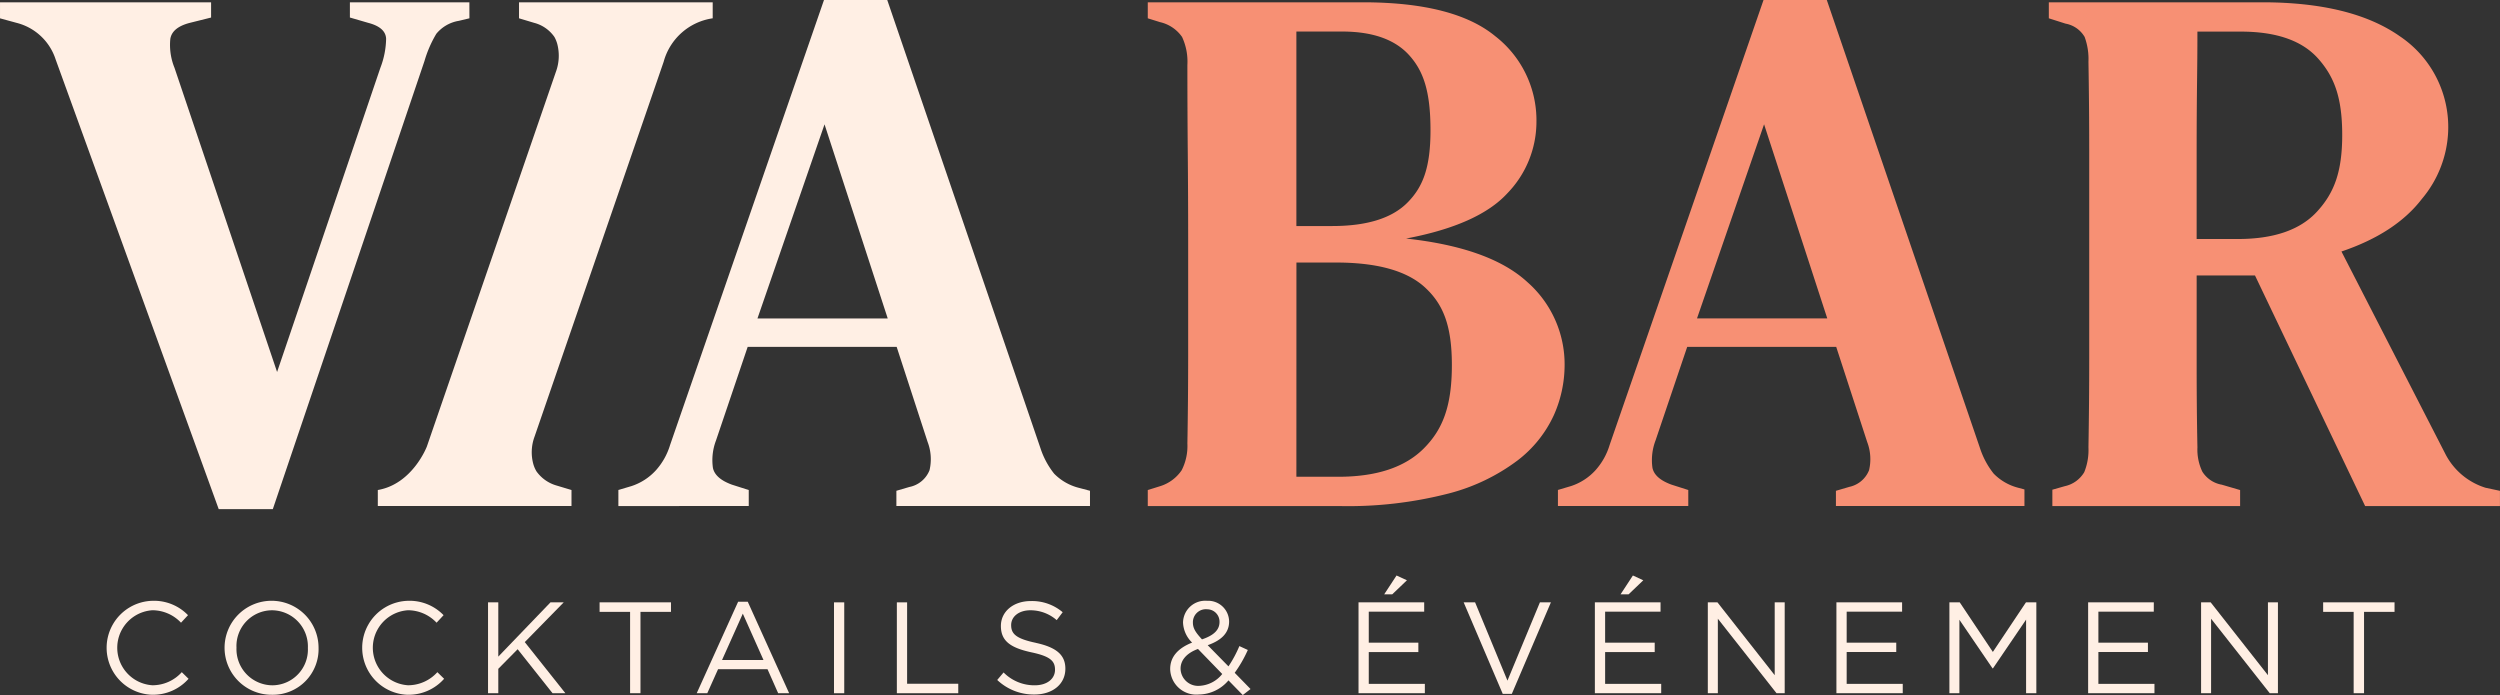 <svg xmlns="http://www.w3.org/2000/svg" width="295.717" height="82.213" viewBox="0 0 295.717 82.213"><rect x="0" y="0" width="295.717" height="82.213" fill="#333333" stroke="none"/><g transform="translate(-328.318 -7818.514)"><path d="M748.31,210.14a5.56,5.56,0,0,1-.047,11.116,5.591,5.591,0,0,1-4.19-1.7l.828-.891a4.672,4.672,0,0,0,3.378,1.474,4.446,4.446,0,0,0,0-8.874,4.668,4.668,0,0,0-3.47,1.55l-.8-.783a5.594,5.594,0,0,1,4.3-1.888" transform="translate(1094.63 8110.837) rotate(180)" fill="#ffefe4"></path><path d="M734.131,210.141a5.559,5.559,0,1,1-5.5,5.573,5.4,5.4,0,0,1,5.5-5.573m0,9.994a4.226,4.226,0,0,0,4.208-4.421,4.278,4.278,0,0,0-4.239-4.454,4.227,4.227,0,0,0-4.206,4.422,4.277,4.277,0,0,0,4.237,4.453" transform="translate(1094.63 8110.837) rotate(180)" fill="#ffefe4"></path><path d="M718.079,210.14a5.56,5.56,0,0,1-.047,11.116,5.591,5.591,0,0,1-4.19-1.7l.828-.891a4.672,4.672,0,0,0,3.378,1.474,4.446,4.446,0,0,0,0-8.874,4.668,4.668,0,0,0-3.47,1.55l-.8-.783a5.593,5.593,0,0,1,4.3-1.888" transform="translate(1094.63 8110.837) rotate(180)" fill="#ffefe4"></path><path d="M699.433,210.324h1.52l4.129,5.205,2.288-2.318v-2.887h1.214v10.748H707.37v-6.418l-6.172,6.418h-1.566l4.606-4.7Z" transform="translate(1094.63 8110.837) rotate(180)" fill="#ffefe4"></path><path d="M690.551,210.324h1.229v9.627h3.608v1.121h-8.445v-1.121h3.608Z" transform="translate(1094.63 8110.837) rotate(180)" fill="#ffefe4"></path><path d="M672.966,210.324h1.3l1.259,2.841h5.849l1.275-2.841H683.9L679,221.149h-1.136Zm5.481,9.412,2.456-5.481h-4.9Z" transform="translate(1094.63 8110.837) rotate(180)" fill="#ffefe4"></path><rect width="1.212" height="10.748" transform="translate(428.181 7900.513) rotate(180)" fill="#ffefe4"></rect><path d="M660.226,221.072h-1.213v-9.627h-6.05v-1.121h7.263Z" transform="translate(1094.63 8110.837) rotate(180)" fill="#ffefe4"></path><path d="M643.793,216.282c-2.4-.522-3.5-1.4-3.5-3.055,0-1.858,1.536-3.056,3.669-3.056a6.292,6.292,0,0,1,4.392,1.72l-.753.89a5.116,5.116,0,0,0-3.684-1.52c-1.444,0-2.4.752-2.4,1.843,0,1.013.537,1.581,2.794,2.057,2.472.538,3.608,1.336,3.608,3.117,0,1.72-1.489,2.948-3.53,2.948a5.6,5.6,0,0,1-3.778-1.321l.707-.936a4.717,4.717,0,0,0,3.1,1.167c1.4,0,2.288-.768,2.288-1.751,0-1.028-.553-1.6-2.917-2.1" transform="translate(1094.63 8110.837) rotate(180)" fill="#ffefe4"></path><path d="M619.308,210.109,621,211.844a4.668,4.668,0,0,1,3.516-1.673,3.088,3.088,0,0,1,3.379,3.024c0,1.444-.952,2.472-2.595,3.117a3.491,3.491,0,0,1,1.075,2.38,2.624,2.624,0,0,1-2.842,2.564,2.479,2.479,0,0,1-2.609-2.441c0-1.4.967-2.257,2.533-2.81L621,213.5a14.085,14.085,0,0,0-1.289,2.4l-1-.46a14.958,14.958,0,0,1,1.552-2.7l-1.873-1.92Zm5.3,5.451c1.428-.522,2.058-1.4,2.058-2.319a2.076,2.076,0,0,0-2.242-2.042,3.675,3.675,0,0,0-2.687,1.4Zm-1.028,4.7a1.541,1.541,0,0,0,1.628-1.566c0-.645-.261-1.121-1.076-2-1.365.461-2.072,1.1-2.072,2.057a1.464,1.464,0,0,0,1.52,1.5" transform="translate(1094.63 8110.837) rotate(180)" fill="#ffefe4"></path><path d="M584.161,221.072h-1.3l4.622-10.824h1.075l4.621,10.824h-1.351L588,211.814Z" transform="translate(1094.63 8110.837) rotate(180)" fill="#ffefe4"></path><path d="M569.891,219.967h6.556V216.3h-5.865v-1.106h5.865V211.43h-6.633v-1.106h7.846v10.748h-7.769Zm4.729,2.057-1.459,2.226-1.228-.568,1.735-1.658Z" transform="translate(1094.63 8110.837) rotate(180)" fill="#ffefe4"></path><path d="M556.388,221.072h-1.182V210.324h.967l6.94,8.813v-8.813H564.3v10.748H563.16l-6.772-8.614Z" transform="translate(1094.63 8110.837) rotate(180)" fill="#ffefe4"></path><path d="M541.319,219.967h6.556V216.3H542.01v-1.1h5.865V211.43h-6.633v-1.1h7.846v10.747h-7.769Z" transform="translate(1094.63 8110.837) rotate(180)" fill="#ffefe4"></path><path d="M530.565,213.272h.061l3.915,5.743v-8.691h1.183v10.748H534.5l-3.916-5.865-3.915,5.865h-1.229V210.324h1.213v8.706Z" transform="translate(1094.63 8110.837) rotate(180)" fill="#ffefe4"></path><path d="M511.548,219.967H518.1V216.3H512.24v-1.1H518.1V211.43h-6.633v-1.1h7.846v10.747h-7.769Z" transform="translate(1094.63 8110.837) rotate(180)" fill="#ffefe4"></path><path d="M498.045,221.072h-1.182V210.324h.967l6.94,8.813v-8.813h1.183v10.748h-1.136l-6.772-8.614Z" transform="translate(1094.63 8110.837) rotate(180)" fill="#ffefe4"></path><path d="M486.677,210.324h1.229v9.627h3.608v1.121h-8.445v-1.121h3.608Z" transform="translate(1094.63 8110.837) rotate(180)" fill="#ffefe4"></path><path d="M630.546,232.465v1.892l-1.443.452a4.765,4.765,0,0,0-2.568,1.893,6.291,6.291,0,0,0-.675,3.154q-.09,5.139-.092,10.322v13.657q0,5.229.046,10.413t.046,10.412a6.9,6.9,0,0,0,.629,3.291,4.346,4.346,0,0,0,2.614,1.756l1.443.451v1.893H605.124q-10.818,0-15.684-4.012a12.589,12.589,0,0,1-4.869-10.142A12.156,12.156,0,0,1,588,269.471q3.428-3.744,11.99-5.365-9.914-1.08-14.332-5.138a12.953,12.953,0,0,1-4.418-9.916,14.617,14.617,0,0,1,1.262-5.816,14.182,14.182,0,0,1,4.283-5.362,23.193,23.193,0,0,1,8.158-3.922,47.564,47.564,0,0,1,12.981-1.487Zm-17.579,33.121H608.73q-6.13,0-8.879,2.75c-1.833,1.833-2.748,4.123-2.748,8.572,0,4.626.841,7.022,2.522,8.884s4.329,2.8,7.935,2.8h5.407Zm0-29.658h-4.958q-6.76,0-10.1,3.337c-2.222,2.222-3.334,4.949-3.334,9.876,0,4.746,1.067,7.248,3.2,9.2s5.633,2.928,10.5,2.928h4.687Z" transform="translate(1094.63 8110.837) rotate(180)" fill="#f79074"></path><path d="M547.614,234.717l1.532-.449v-1.8h-22.3v1.963l.754.2a6.228,6.228,0,0,1,2.885,1.667,9.617,9.617,0,0,1,1.621,3.02l18.12,53.007h7.483l18.209-52.647a7.847,7.847,0,0,1,1.667-2.974,6.726,6.726,0,0,1,2.931-1.887l1.514-.448v-1.9H566.61v1.893l1.981.632q1.986.72,2.256,1.981a6.518,6.518,0,0,1-.363,3.246l-3.747,11.073H549.113l-3.664-11.253a5.7,5.7,0,0,1-.223-3.335,3.234,3.234,0,0,1,2.388-1.984m17.965,19.937-7.934,22.961-1.674-5.144,0-.006-5.8-17.811Z" transform="translate(1094.63 8110.837) rotate(180)" fill="#f79074"></path><path d="M472.309,234.629a8.009,8.009,0,0,1,4.777,4.055l12.262,23.889q-6.4,2.163-9.512,6.22a13.213,13.213,0,0,0-3.111,8.023,12.93,12.93,0,0,0,5.726,11.223q5.724,4.011,16.269,4.012h25.243v-1.893l-1.984-.632a3.289,3.289,0,0,1-2.253-1.576,7.574,7.574,0,0,1-.45-2.93q-.09-5.229-.091-10.457v-24.7q0-5.232.091-10.456a6.975,6.975,0,0,1,.495-2.931,3.535,3.535,0,0,1,2.3-1.66l1.474-.42v-1.932H501.336v1.893l2.163.632a3.41,3.41,0,0,1,2.3,1.533,6.043,6.043,0,0,1,.586,2.885q.092,4.5.091,9.644v10.688h-6.9l-13.027-27.275H470.6v1.8Zm29.3,29.426h4.869v10.011q0,4.551-.044,8.2c-.029,2.436-.047,3.974-.047,6.318h-5.137q-6.311,0-9.151-3.2c-1.892-2.136-2.84-4.577-2.84-9.024s.992-6.9,2.978-9.066,5.107-3.243,9.372-3.243" transform="translate(1094.63 8110.837) rotate(180)" fill="#f79074"></path><path d="M638.736,234.628a6.227,6.227,0,0,1,2.885,1.667,9.6,9.6,0,0,1,1.621,3.02l18.12,53.007h7.483l18.209-52.647a7.847,7.847,0,0,1,1.667-2.974,6.726,6.726,0,0,1,2.931-1.887l1.514-.448v-1.9H677.745v1.893l1.981.632q1.986.72,2.256,1.981a6.518,6.518,0,0,1-.363,3.246l-3.747,11.073H660.248l-3.664-11.253a5.7,5.7,0,0,1-.223-3.335,3.234,3.234,0,0,1,2.388-1.984l1.532-.449v-1.8h-22.9v1.8Zm37.978,20.026-7.933,22.961-1.675-5.144,0-.006-5.8-17.811Z" transform="translate(1094.63 8110.837) rotate(180)" fill="#ffefe4"></path><path d="M710.791,292.051h14.133v-1.8l-2.165-.63q-2.071-.54-2.119-1.892a9.951,9.951,0,0,1,.678-3.426l12.218-35.982L745.67,284.3a7.168,7.168,0,0,1,.495,3.426q-.223,1.352-2.3,1.892l-2.522.63v1.8h24.968v-1.893l-1.982-.541a6.535,6.535,0,0,1-4.6-4.328L740.441,232.1h-6.4L716.1,285.109a13.663,13.663,0,0,1-1.4,3.217,4.356,4.356,0,0,1-2.659,1.532l-1.256.3Z" transform="translate(1094.63 8110.837) rotate(180)" fill="#ffefe4"></path><path d="M704.919,292.051v-1.893l-1.8-.54a4.207,4.207,0,0,1-2.388-1.668,3.772,3.772,0,0,1-.326-.787,5.513,5.513,0,0,1,.153-3.342L715.822,239.5s1.688-4.434,5.8-5.139v-1.893H698.712v1.893l1.8.541a4.4,4.4,0,0,1,2.344,1.667,3.617,3.617,0,0,1,.35.787,5.294,5.294,0,0,1-.123,3.313L687.809,285.02a7.065,7.065,0,0,1-5.8,5.138v1.893Z" transform="translate(1094.63 8110.837) rotate(180)" fill="#ffefe4"></path><path d="M597.849,219.967h6.556V216.3h-5.866v-1.106h5.866V211.43h-6.634v-1.106h7.846v10.748h-7.768Zm4.729,2.057-1.459,2.226-1.228-.568,1.734-1.658Z" transform="translate(1094.63 8110.837) rotate(180)" fill="#ffefe4"></path></g></svg>